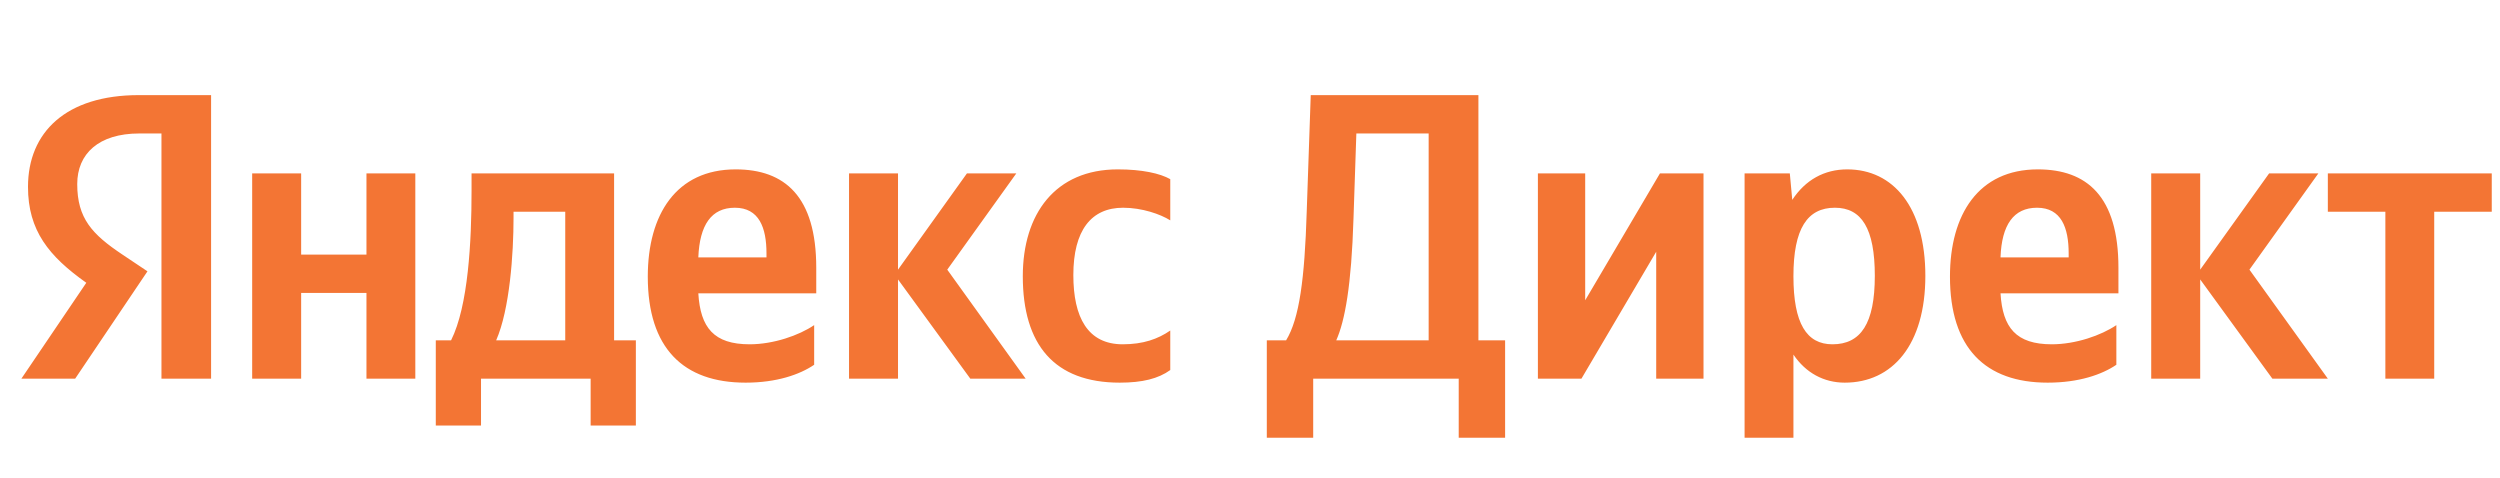 <?xml version="1.0" encoding="UTF-8"?> <svg xmlns="http://www.w3.org/2000/svg" width="298" height="57" viewBox="0 0 298 57" fill="none"><path d="M19.246 45.137H25.162V11.338H16.543C7.878 11.338 3.337 15.756 3.337 22.277C3.337 27.478 5.823 30.546 10.287 33.707L2.549 45.137H8.959L17.578 32.341L14.597 30.347C10.967 27.923 9.206 26.02 9.206 21.939C9.206 18.334 11.755 15.91 16.605 15.91H19.246V45.137ZM133.472 45.612C136.175 45.612 138.075 45.137 139.496 44.109V39.399C138.029 40.411 136.268 41.04 133.827 41.04C129.657 41.04 127.942 37.834 127.942 32.786C127.942 27.478 130.058 24.762 133.873 24.762C136.129 24.762 138.322 25.529 139.496 26.266V21.356C138.276 20.666 136.129 20.19 133.24 20.19C125.795 20.19 121.918 25.483 121.918 32.924C121.918 41.102 125.687 45.612 133.472 45.612ZM97.049 43.48V38.754C95.242 39.982 92.199 41.04 89.357 41.04C85.094 41.04 83.487 39.061 83.24 34.965H97.297V31.912C97.297 23.397 93.528 20.19 87.689 20.19C80.599 20.19 77.216 25.576 77.216 32.97C77.216 41.485 81.433 45.612 88.878 45.612C92.585 45.612 95.335 44.646 97.049 43.48ZM115.662 45.137H122.258L112.913 32.142L121.146 20.666H115.261L107.043 32.142V20.666H101.204V45.137H107.043V33.308L115.662 45.137ZM75.795 40.565H73.2V20.666H56.209V22.768C56.209 28.736 55.823 36.468 53.769 40.565H51.946V50.721H57.337V45.137H70.404V50.721H75.795V40.565ZM43.682 20.666V30.347H35.897V20.666H30.059V45.137H35.897V34.919H43.682V45.137H49.506V20.666H43.682ZM87.596 24.762C90.485 24.762 91.365 27.14 91.365 30.209V30.684H83.24C83.395 26.803 84.8 24.762 87.596 24.762ZM67.377 40.565H59.144C60.766 36.867 61.214 30.209 61.214 25.974V25.238H67.377V40.565ZM156.533 52.179V45.137H173.879V52.179H179.409V40.565H176.227V11.338H156.24L155.761 25.238C155.514 33.262 154.88 37.987 153.305 40.565H151.003V52.179H156.533ZM161.337 26.02L161.677 15.91H170.296V40.565H159.283C160.318 38.233 161.09 34.044 161.337 26.02ZM183.317 20.666V45.137H188.507L197.42 30.009V45.137H203.058V20.666H197.868L188.955 35.793V20.666H183.317ZM213.345 20.666H207.954V52.179H213.777V42.268C215.245 44.446 217.407 45.612 219.894 45.612C225.578 45.612 229.502 41.102 229.502 32.878C229.502 24.701 225.686 20.19 220.188 20.19C217.454 20.19 215.198 21.448 213.638 23.826L213.345 20.666ZM218.427 41.04C215.353 41.04 213.777 38.57 213.777 32.924C213.777 27.232 215.445 24.762 218.72 24.762C221.902 24.762 223.478 27.232 223.478 32.878C223.478 38.57 221.809 41.04 218.427 41.04ZM252.27 43.48V38.754C250.462 39.982 247.419 41.04 244.577 41.04C240.314 41.04 238.708 39.061 238.461 34.965H252.517V31.912C252.517 23.397 248.748 20.19 242.909 20.19C235.819 20.19 232.436 25.576 232.436 32.97C232.436 41.485 236.653 45.612 244.083 45.612C247.806 45.612 250.555 44.646 252.27 43.48ZM242.816 24.762C245.705 24.762 246.585 27.14 246.585 30.209V30.684H238.461C238.6 26.803 240.021 24.762 242.816 24.762ZM270.867 45.137H277.478L268.133 32.142L276.35 20.666H270.481L262.263 32.142V20.666H256.425V45.137H262.263V33.308L270.867 45.137ZM297.017 25.238V20.666H277.478V25.238H284.336V45.137H290.159V25.238H297.017Z" fill="#F37534"></path></svg> 